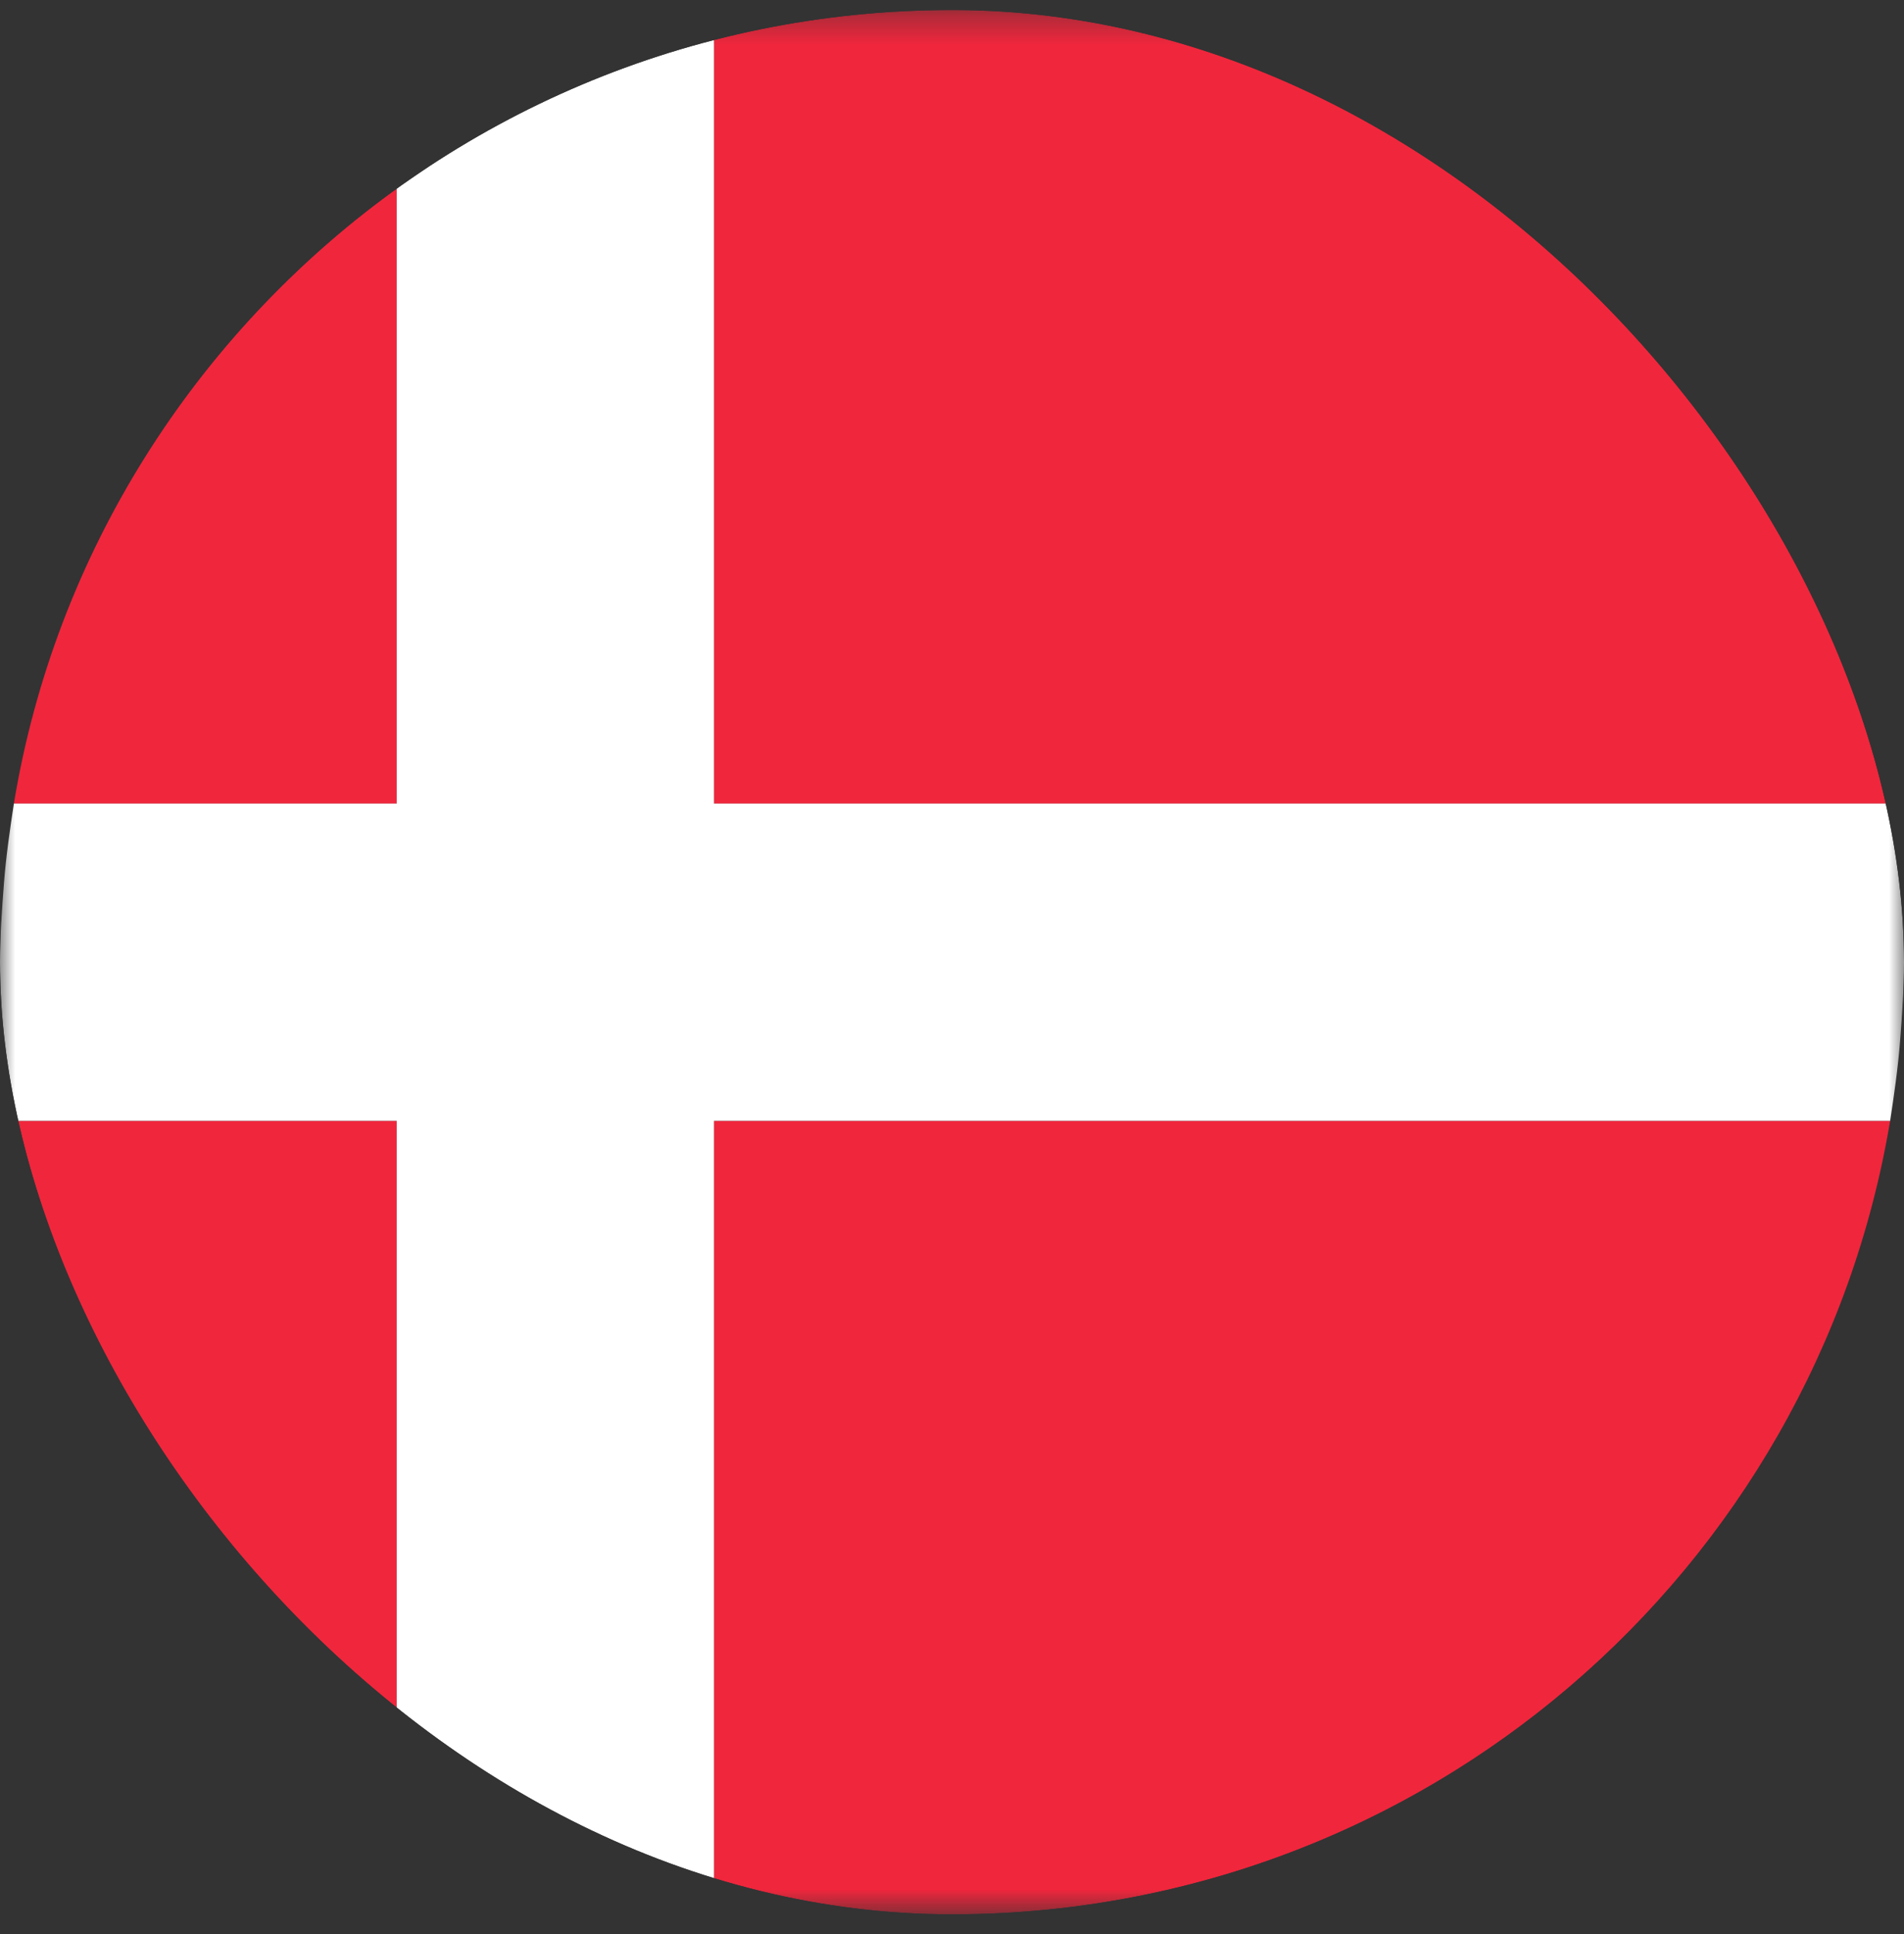 <?xml version="1.0" encoding="UTF-8"?>
<svg xmlns="http://www.w3.org/2000/svg" width="64" height="65" viewBox="0 0 64 65" fill="none">
  <rect x="0" y="0" width="64" height="65" fill="#333333" stroke="none"/>
  <g clip-path="url(#clip0_616_22443)">
    <mask id="mask0_616_22443" style="mask-type:luminance" maskUnits="userSpaceOnUse" x="0" y="0" width="65" height="65">
      <path d="M64.001 0.337H0V64.337H64.001V0.337Z" fill="white"></path>
    </mask>
    <g mask="url(#mask0_616_22443)">
      <path d="M13.334 6.337C6.601 11.204 1.867 18.537 0.467 27.004H13.334V6.337Z" fill="#F0263C"></path>
      <path d="M63.534 27.004C61.001 11.87 47.867 0.337 32.001 0.337C29.267 0.337 26.534 0.67 24 1.337V27.004H63.534Z" fill="#F0263C"></path>
      <path d="M0.467 37.67C1.867 46.137 6.601 53.47 13.334 58.337V37.67H0.467Z" fill="#F0263C"></path>
      <path d="M24 63.337C26.534 64.004 29.267 64.337 32.001 64.337C47.867 64.337 61.001 52.804 63.534 37.67H24V63.337Z" fill="#F0263C"></path>
      <path d="M63.867 29.67C63.8 28.804 63.667 27.87 63.534 27.004H24V1.337C23.067 1.537 22.201 1.87 21.334 2.137C19.467 2.804 17.667 3.604 16 4.604C15.067 5.137 14.2 5.737 13.334 6.337V27.004H0.467C0.334 27.87 0.2 28.804 0.134 29.67C0.067 30.537 0 31.47 0 32.337C0 33.204 0.067 34.137 0.134 35.004C0.2 35.87 0.334 36.804 0.467 37.67H13.334V58.337C14.2 58.937 15.067 59.537 16 60.07C17.667 61.07 19.467 61.87 21.334 62.537C22.201 62.87 23.067 63.137 24 63.337V37.67H63.534C63.667 36.804 63.8 35.87 63.867 35.004C63.934 34.137 64.001 33.204 64.001 32.337C64.001 31.47 63.934 30.537 63.867 29.67Z" fill="white"></path>
    </g>
  </g>
  <defs>
    <clipPath id="clip0_616_22443">
      <rect x="0" y="0.337" width="64" height="64" rx="32" fill="white"></rect>
    </clipPath>
  </defs>
</svg>
